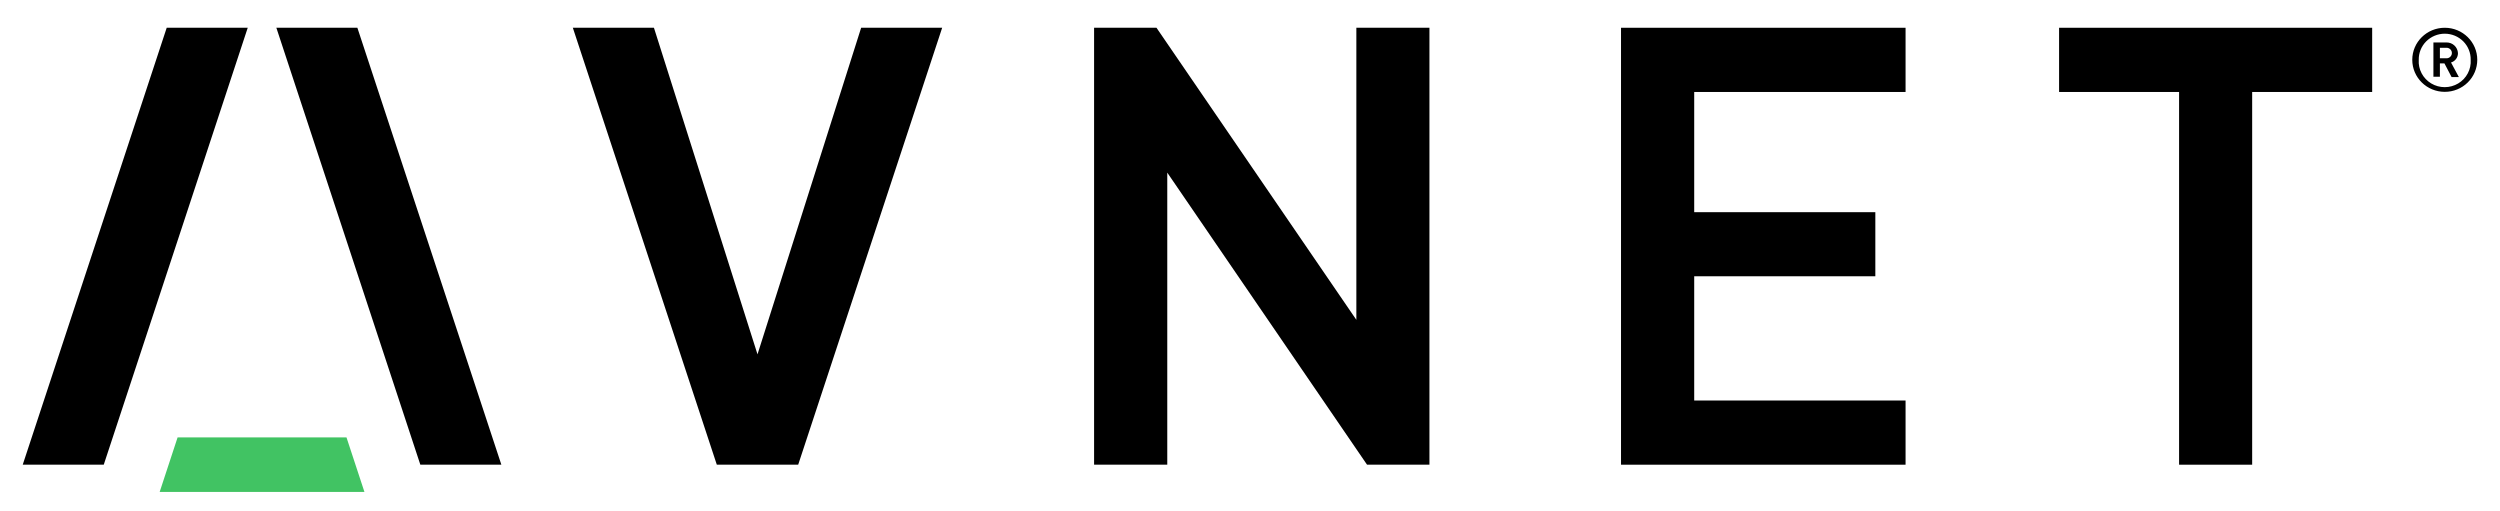<svg width="142" height="29" viewBox="0 0 142 29" fill="none" xmlns="http://www.w3.org/2000/svg">
<path d="M19.68 24.843H10.088L9.069 27.942H20.7L19.68 24.843Z" fill="#41C363"/>
<path d="M15.697 1.577H20.299L28.477 26.395H23.875L15.697 1.577Z" fill="black"/>
<path d="M14.071 1.577H9.469L1.291 26.395H5.893L14.071 1.577Z" fill="black"/>
<path d="M134.739 1.577H116.956V5.224H123.772V26.395H127.923V5.224H134.739V1.577Z" fill="black"/>
<path d="M92.074 1.577V26.395H108.236V22.749H96.231V15.692H106.519V12.052H96.231V5.224H108.236V1.577H92.074Z" fill="black"/>
<path d="M48.913 1.577L43.026 20.127L37.146 1.584L37.139 1.577H32.537L40.715 26.395H45.337L53.515 1.577H48.913Z" fill="black"/>
<path d="M65.688 1.577H62.144V26.395H66.301V9.805L77.648 26.395H81.192V1.577H77.041V18.167L65.688 1.577Z" fill="black"/>
<path d="M138.863 5.217C137.843 5.217 137.017 4.403 137.017 3.397C137.017 2.392 137.843 1.577 138.863 1.577C139.883 1.577 140.709 2.392 140.709 3.397C140.709 3.88 140.515 4.343 140.168 4.684C139.822 5.026 139.353 5.217 138.863 5.217ZM138.863 1.914C138.467 1.914 138.087 2.072 137.808 2.35C137.531 2.629 137.378 3.006 137.385 3.397C137.349 3.939 137.621 4.457 138.093 4.739C138.564 5.021 139.155 5.021 139.627 4.739C140.098 4.457 140.371 3.939 140.335 3.397C140.343 3.007 140.192 2.63 139.915 2.35C139.638 2.072 139.259 1.914 138.863 1.914ZM139.25 4.377L138.844 3.601H138.586V4.358H138.218V2.411H138.966C139.31 2.41 139.594 2.676 139.612 3.015C139.617 3.26 139.456 3.479 139.218 3.55L139.663 4.377H139.25ZM138.921 2.716H138.586V3.308H138.921C139.039 3.325 139.156 3.273 139.22 3.174C139.285 3.076 139.285 2.949 139.22 2.85C139.156 2.751 139.039 2.699 138.921 2.716Z" fill="black"/>
</svg>
